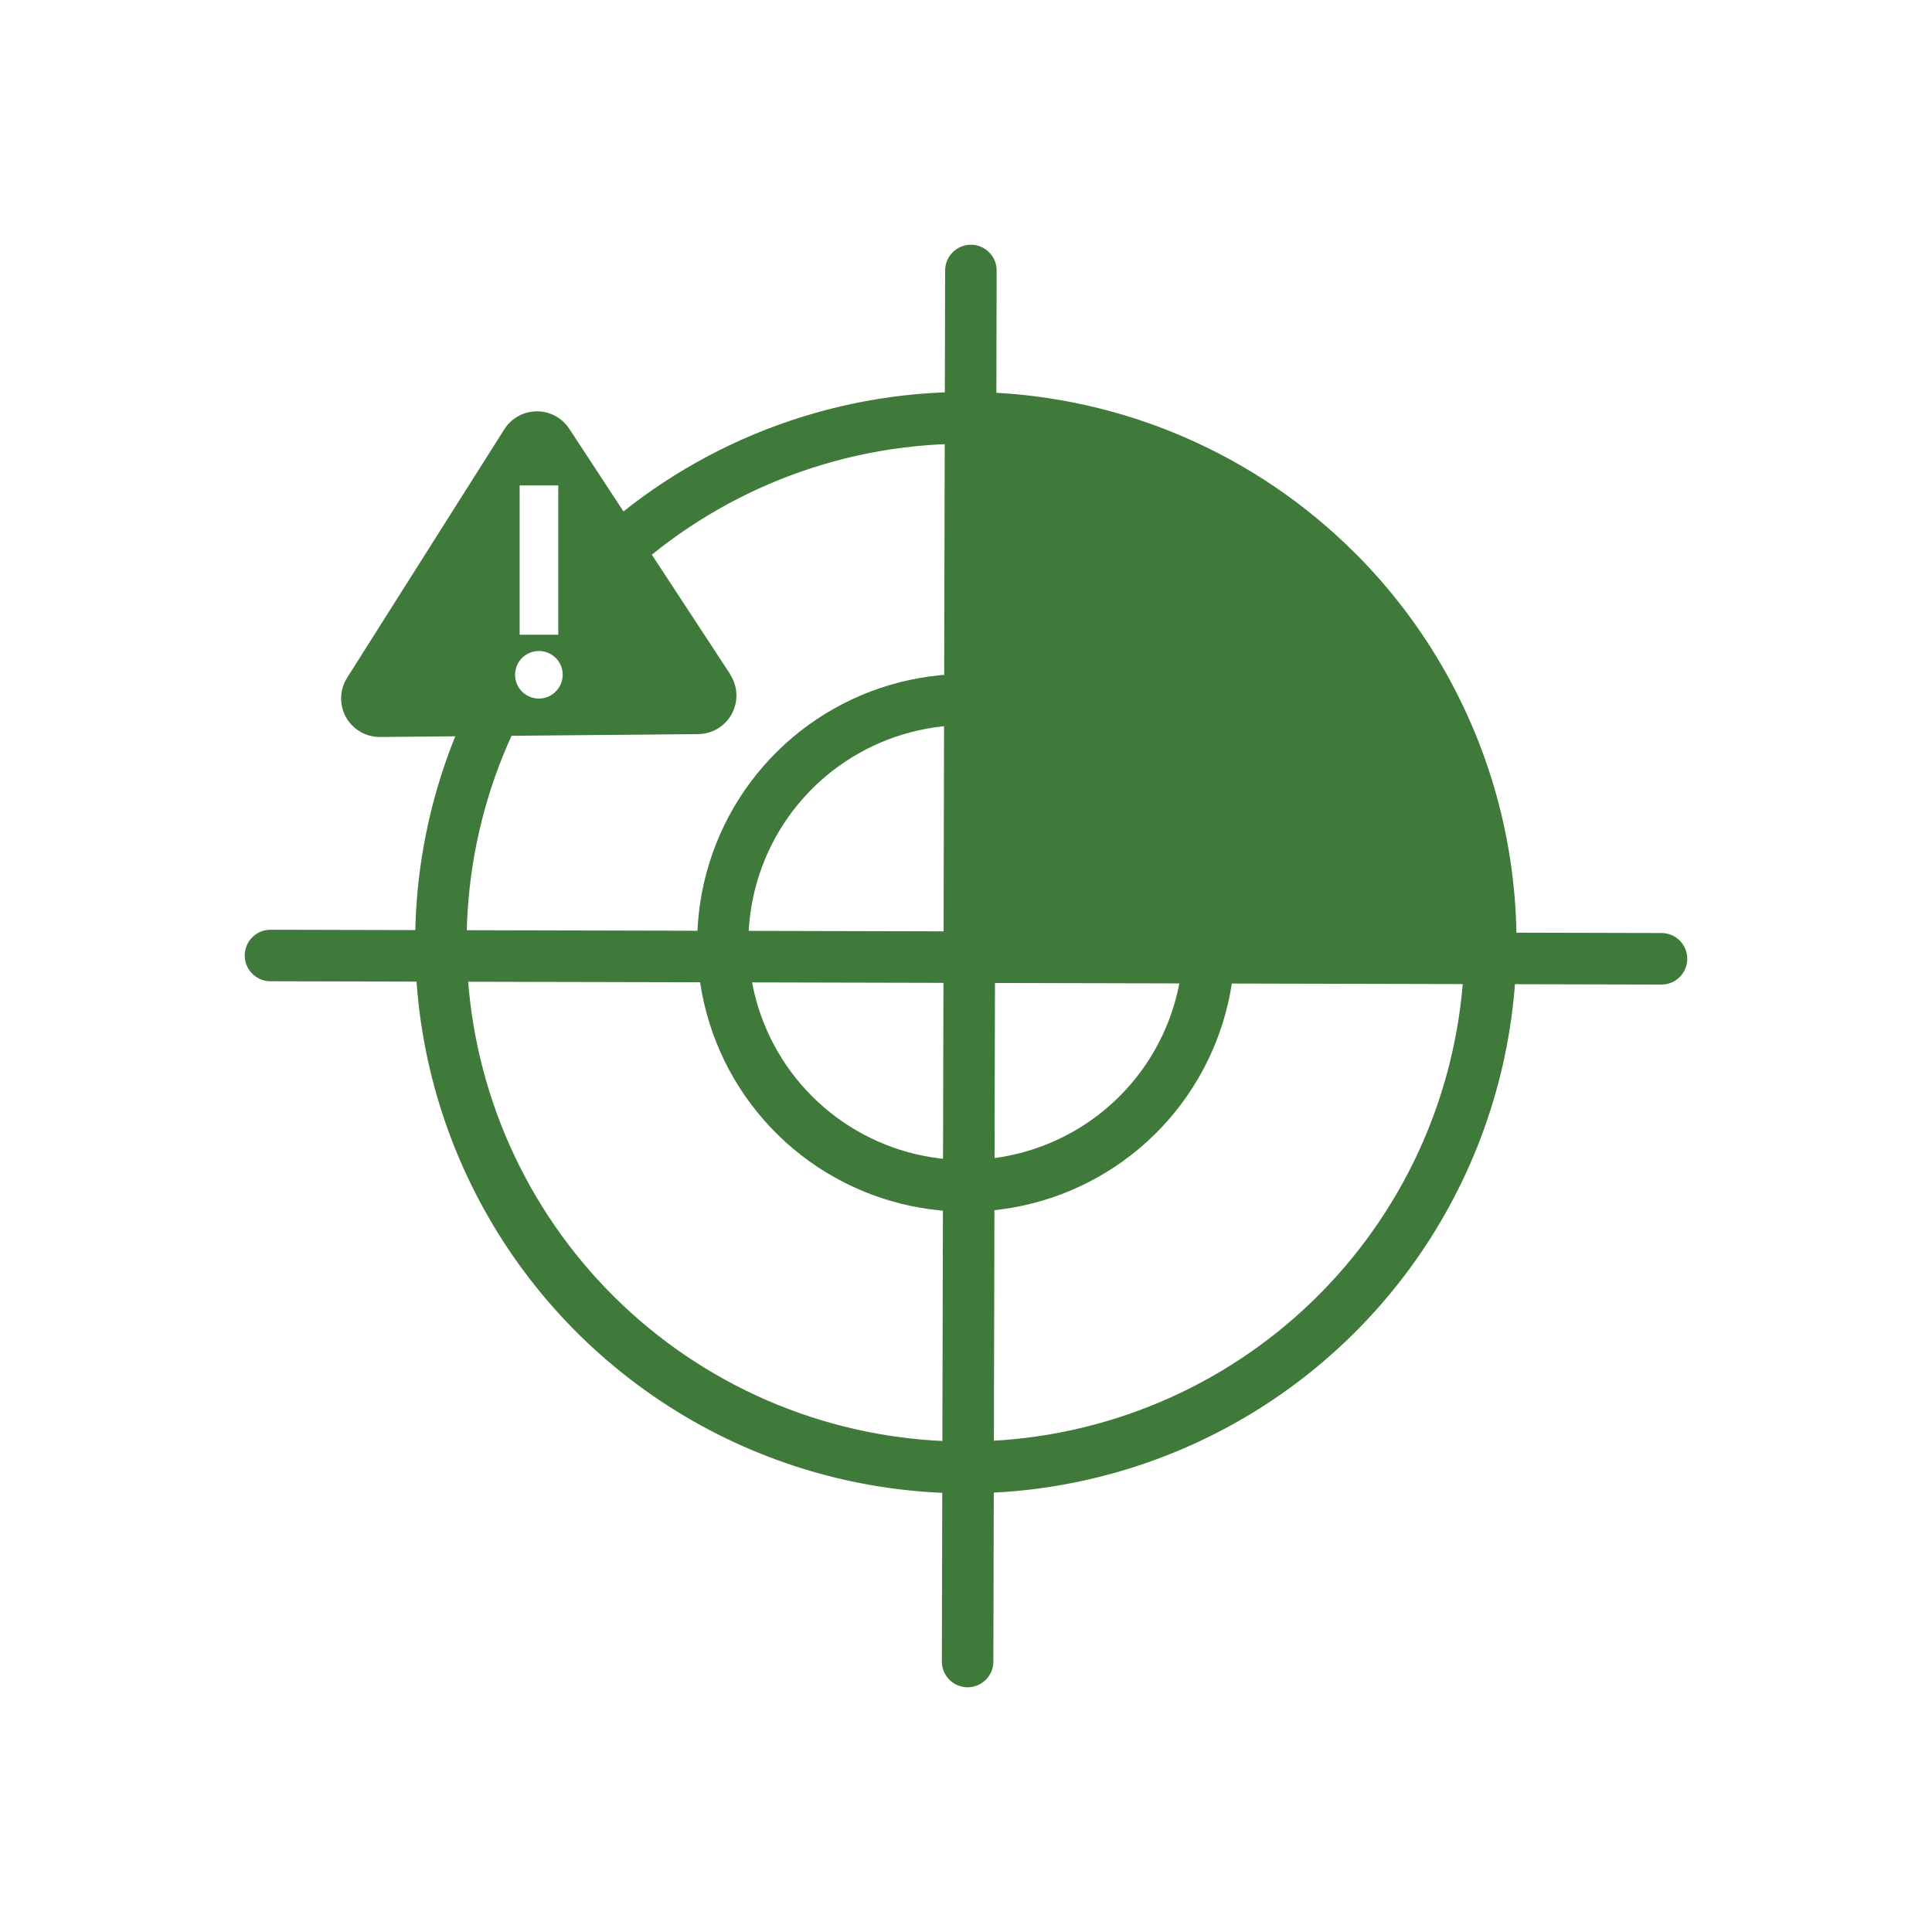<svg width="300" height="300" viewBox="0 0 300 300" fill="none" xmlns="http://www.w3.org/2000/svg">
<path d="M190.69 144.12C189.69 144.12 188.79 144.12 187.84 144.2H187.32L186.52 144.35C185.579 144.511 184.624 144.575 183.67 144.54C183.67 145.14 183.73 145.74 183.73 146.34C183.734 153.019 181.757 159.55 178.048 165.105C174.34 170.66 169.067 174.99 162.896 177.547C156.726 180.105 149.936 180.774 143.385 179.472C136.834 178.169 130.817 174.952 126.095 170.228C121.372 165.505 118.157 159.487 116.856 152.935C115.556 146.384 116.227 139.594 118.787 133.424C121.346 127.255 125.678 121.983 131.234 118.276C136.79 114.57 143.321 112.594 150 112.6C151.84 112.601 153.676 112.755 155.49 113.06C155.43 112.653 155.4 112.242 155.4 111.83V105C146.983 103.904 138.433 105.4 130.888 109.287C123.342 113.175 117.162 119.27 113.169 126.76C109.176 134.249 107.56 142.778 108.538 151.21C109.516 159.641 113.04 167.574 118.641 173.951C124.242 180.328 131.653 184.847 139.888 186.905C148.122 188.963 156.788 188.462 164.731 185.469C172.673 182.477 179.515 177.134 184.344 170.154C189.173 163.174 191.76 154.888 191.76 146.4C191.76 145.67 191.76 144.96 191.68 144.24C191.25 144.17 190.84 144.12 190.69 144.12Z" fill="#407A3A"/>
<path d="M210.42 85.9C195.022 70.497 174.325 61.554 152.555 60.898C130.786 60.242 109.587 67.922 93.29 82.37C94.206 82.811 95.055 83.38 95.81 84.06C97.061 85.292 97.947 86.846 98.37 88.55C112.803 75.68 131.527 68.673 150.863 68.906C170.199 69.138 188.749 76.594 202.868 89.808C216.986 103.022 225.652 121.038 227.163 140.316C228.674 159.595 222.921 178.741 211.033 193.993C199.146 209.246 181.984 219.501 162.92 222.743C143.857 225.985 124.269 221.981 108.008 211.517C91.746 201.052 79.986 184.885 75.039 166.191C70.091 147.497 72.314 127.628 81.27 110.49C79.668 110.865 78.002 110.865 76.4 110.49C75.203 110.203 74.083 109.656 73.12 108.89C66.234 123.008 63.37 138.75 64.842 154.389C66.314 170.027 72.066 184.959 81.465 197.544C90.864 210.129 103.549 219.882 118.126 225.732C132.704 231.583 148.611 233.305 164.103 230.71C179.595 228.115 194.073 221.303 205.948 211.021C217.823 200.739 226.637 187.385 231.422 172.423C236.207 157.462 236.778 141.472 233.073 126.207C229.369 110.943 221.531 96.993 210.42 85.89V85.9Z" fill="#407A3A"/>
<path d="M258 144.88L200.06 144.74C198.358 145.208 196.564 145.232 194.85 144.81L194.49 144.73L42 144.37C40.939 144.37 39.922 144.791 39.172 145.542C38.421 146.292 38 147.309 38 148.37C38 149.431 38.421 150.448 39.172 151.198C39.922 151.949 40.939 152.37 42 152.37L258 152.88C259.061 152.88 260.078 152.459 260.828 151.708C261.579 150.958 262 149.941 262 148.88C262 147.819 261.579 146.802 260.828 146.052C260.078 145.301 259.061 144.88 258 144.88Z" fill="#407A3A"/>
<path d="M146.76 42L146.25 258C146.25 259.061 146.671 260.078 147.422 260.828C148.172 261.579 149.189 262 150.25 262C151.311 262 152.328 261.579 153.078 260.828C153.829 260.078 154.25 259.061 154.25 258L154.76 42C154.76 40.939 154.339 39.922 153.588 39.172C152.838 38.421 151.821 38 150.76 38C149.699 38 148.682 38.421 147.932 39.172C147.181 39.922 146.76 40.939 146.76 42Z" fill="#407A3A"/>
<path d="M233.73 149.54C207.64 141.47 179.73 147.45 153.05 147.54C151.813 147.511 150.607 147.926 149.65 148.71L147.94 148.36L147.29 64.47C158.704 63.758 170.14 65.457 180.853 69.457C191.567 73.457 201.318 79.668 209.473 87.686C217.627 95.704 224.001 105.35 228.18 115.995C232.36 126.64 234.251 138.046 233.73 149.47V149.54Z" fill="#407A3A"/>
<path d="M113.39 104.7L88.39 66.57C87.839 65.733 87.086 65.047 86.201 64.575C85.317 64.104 84.328 63.861 83.326 63.87C82.323 63.879 81.339 64.139 80.463 64.627C79.586 65.114 78.846 65.813 78.31 66.66L53.9 105.24C53.176 106.382 52.859 107.736 53 109.081C53.142 110.426 53.734 111.684 54.68 112.65C55.244 113.222 55.916 113.676 56.658 113.983C57.401 114.291 58.197 114.446 59 114.44L108.4 113.99C109.209 113.986 110.009 113.818 110.751 113.496C111.493 113.175 112.163 112.707 112.72 112.12C113.647 111.136 114.214 109.868 114.331 108.521C114.447 107.175 114.105 105.828 113.36 104.7H113.39ZM80.69 75.38H86.69V98.56H80.69V75.38ZM86.29 107.38C85.95 107.73 85.542 108.007 85.092 108.194C84.641 108.381 84.158 108.475 83.67 108.47C82.691 108.47 81.753 108.081 81.061 107.389C80.369 106.697 79.98 105.759 79.98 104.78C79.98 103.801 80.369 102.863 81.061 102.171C81.753 101.479 82.691 101.09 83.67 101.09C84.401 101.085 85.117 101.298 85.727 101.701C86.336 102.104 86.812 102.68 87.093 103.355C87.374 104.03 87.448 104.773 87.305 105.49C87.162 106.207 86.808 106.865 86.29 107.38Z" fill="#407A3A"/>
</svg>
